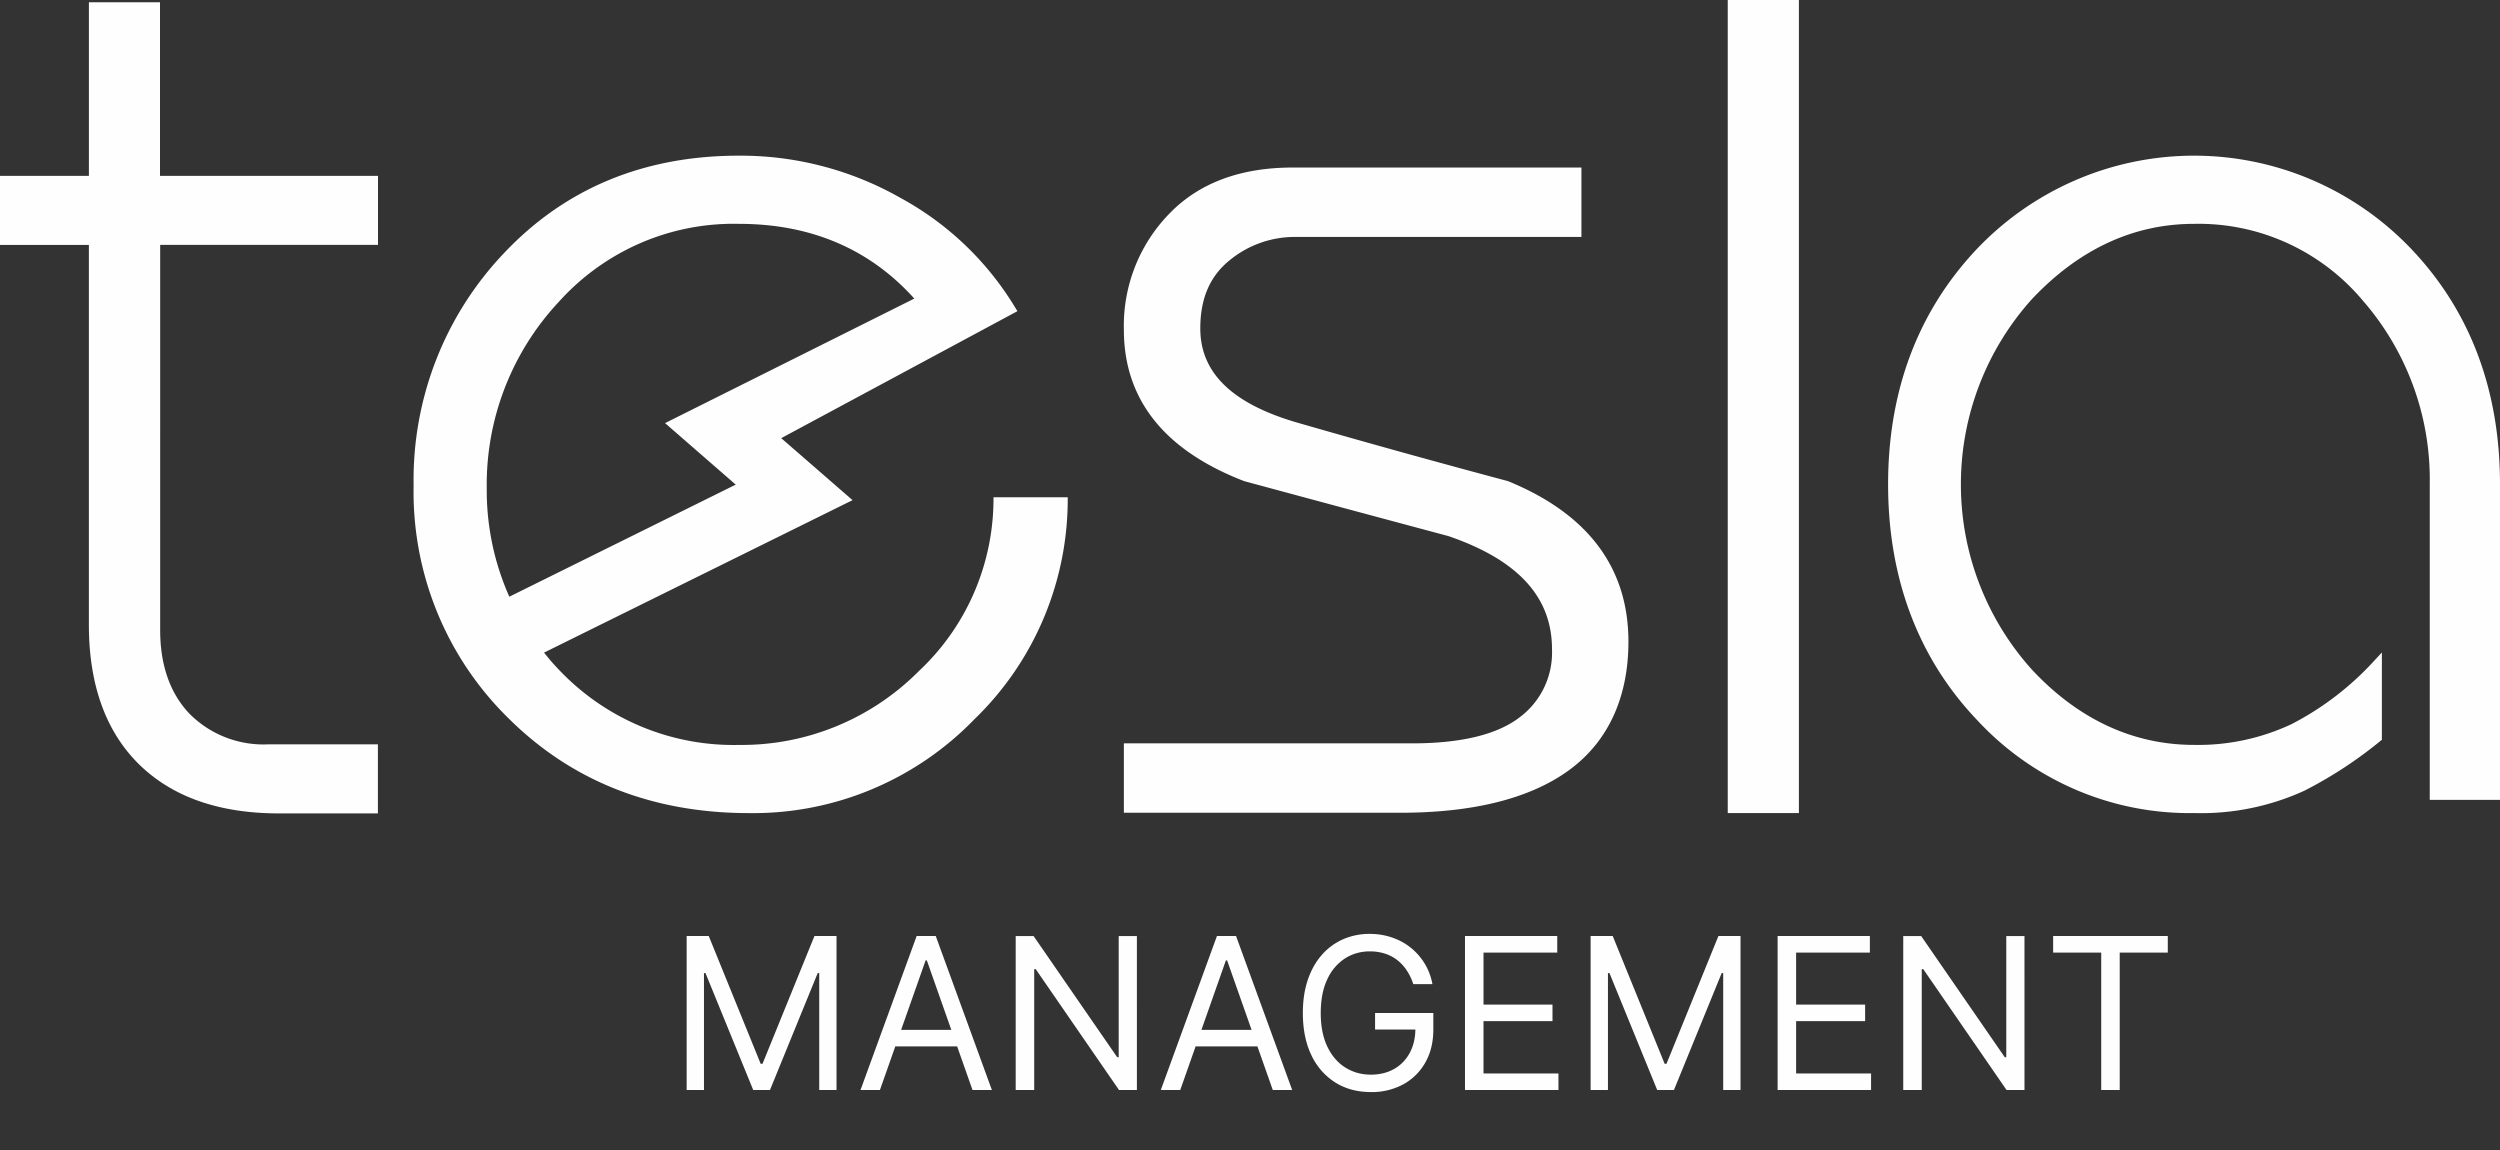 <svg width="100" height="46" fill="none" xmlns="http://www.w3.org/2000/svg"><rect width="100%" height="100%" fill="#333333" stroke="none"/><g clip-path="url(#clip0_46_450)" fill="#FEFEFE"><path d="M65.137 25.665c0-2.952-1.613-5.11-4.818-6.42a442.231 442.231 0 01-8.373-2.324c-2.638-.754-3.934-1.993-3.934-3.783 0-1.169.366-2.049 1.12-2.683a4.104 4.104 0 012.721-.977h11.404V6.702H51.695c-2.097 0-3.766.63-4.946 1.87a6.407 6.407 0 00-1.36 2.127 6.443 6.443 0 00-.434 2.492c0 2.783 1.612 4.82 4.814 6.055 2.714.734 5.448 1.47 8.169 2.198 2.786.957 4.142 2.438 4.142 4.523a3.245 3.245 0 01-.311 1.526 3.22 3.22 0 01-.985 1.201c-.894.687-2.338 1.04-4.287 1.04H44.955v2.776h11.064c2.908 0 5.17-.568 6.72-1.687 1.55-1.12 2.398-2.876 2.398-5.158zM71.956 0H69.11v32.523h2.846V0zM6.4.09H3.556v6.944H-.007v2.763h3.562v15.194c0 2.371.66 4.238 1.978 5.553 1.32 1.315 3.2 1.992 5.626 1.992h3.957v-2.763H10.74a4.17 4.17 0 01-3.159-1.222c-.778-.817-1.174-1.943-1.174-3.35V9.796h8.713V7.034H6.4V.09zm90.055 9.873a12.035 12.035 0 00-3.976-2.767 11.963 11.963 0 00-9.47.016 12.036 12.036 0 00-3.966 2.781c-2.335 2.491-3.519 5.646-3.519 9.382 0 3.736 1.194 6.938 3.546 9.412a11.62 11.62 0 003.952 2.798 11.55 11.55 0 004.74.938 9.944 9.944 0 004.41-.893 16.898 16.898 0 003.103-2.04V26.1l-.264.283a11.815 11.815 0 01-3.35 2.583 8.79 8.79 0 01-3.899.83c-2.42 0-4.617-1.012-6.48-3.005a11.07 11.07 0 01-2.846-7.416 11.07 11.07 0 012.846-7.416c1.88-1.992 4.06-3.005 6.48-3.005a8.549 8.549 0 013.72.765 8.607 8.607 0 013.03 2.303 10.899 10.899 0 012.678 7.353v12.62H100v-12.62c0-3.77-1.19-6.934-3.545-9.412zM36.74 26.858a10.016 10.016 0 01-3.298 2.197 9.959 9.959 0 01-3.885.742 9.592 9.592 0 01-3.914-.739 9.652 9.652 0 01-3.285-2.267 9.097 9.097 0 01-.596-.687l12.34-6.098-2.853-2.48 9.448-5.079-.122-.199a12.131 12.131 0 00-4.577-4.344 12.928 12.928 0 00-6.447-1.677c-3.786 0-6.925 1.302-9.36 3.866a13.113 13.113 0 00-2.745 4.3 13.184 13.184 0 00-.901 5.032 12.698 12.698 0 00.94 5.059 12.624 12.624 0 002.868 4.26c2.526 2.507 5.758 3.78 9.607 3.78a12.273 12.273 0 004.893-.944 12.346 12.346 0 004.126-2.813 12.191 12.191 0 002.773-4.051c.642-1.527.967-3.169.957-4.826H39.74a9.462 9.462 0 01-.771 3.802 9.407 9.407 0 01-2.23 3.166zm-17.27-7.33a10.703 10.703 0 012.875-7.446 9.434 9.434 0 013.27-2.357 9.374 9.374 0 013.949-.771c2.856 0 5.214.996 7.008 2.989l-9.97 4.981 2.827 2.461-9.056 4.483a10.45 10.45 0 01-.903-4.34zm7.996 17.913h.884l2.078 5.112h.072l2.078-5.112h.883V43.6h-.692v-4.678h-.06l-1.91 4.678h-.67l-1.91-4.678h-.06V43.6h-.693v-6.158zm7.731 6.158h-.776l2.245-6.158h.764l2.245 6.158H38.9l-1.827-5.184h-.048L35.197 43.6zm.286-2.405h3.13v.661h-3.13v-.661zm9.993-3.753V43.6h-.716l-3.332-4.835h-.06V43.6h-.74v-6.158h.716l3.344 4.847h.06v-4.847h.728zm1.733 6.158h-.776l2.245-6.158h.764l2.245 6.158h-.776l-1.827-5.184h-.048L47.21 43.6zm.286-2.405h3.13v.661h-3.13v-.661zm9.037-1.829a2.18 2.18 0 00-.26-.544 1.677 1.677 0 00-.379-.415 1.586 1.586 0 00-.495-.261 1.963 1.963 0 00-.61-.09c-.362 0-.691.094-.988.282a1.954 1.954 0 00-.707.833c-.175.367-.263.817-.263 1.35 0 .533.089.983.266 1.35.177.367.417.645.72.833.302.188.642.283 1.02.283.35 0 .66-.076.926-.226.269-.152.478-.367.627-.643.151-.279.227-.607.227-.984l.227.048h-1.84v-.66h2.33v.66c0 .508-.108.949-.323 1.324a2.235 2.235 0 01-.884.871 2.646 2.646 0 01-1.29.307c-.541 0-1.017-.128-1.427-.385a2.588 2.588 0 01-.955-1.094c-.227-.473-.34-1.035-.34-1.684 0-.487.064-.925.194-1.314.131-.39.316-.724.555-.998a2.43 2.43 0 01.848-.632 2.61 2.61 0 011.078-.22c.322 0 .623.05.901.148a2.413 2.413 0 011.607 1.861h-.765zm2.068 4.234v-6.158h3.69v.662h-2.949v2.08H62.1v.662h-2.76v2.093h2.998v.661H58.6zm5.025-6.158h.884l2.078 5.112h.072l2.078-5.112h.884V43.6h-.693v-4.678h-.06l-1.91 4.678h-.67l-1.91-4.678h-.06V43.6h-.693v-6.158zm7.48 6.158v-6.158h3.69v.662h-2.95v2.08h2.76v.662h-2.76v2.093h2.998v.661h-3.738zm9.874-6.158V43.6h-.717l-3.332-4.835h-.06V43.6h-.74v-6.158h.717l3.344 4.847h.06v-4.847h.728zm1.147.662v-.662h4.586v.662h-1.923v5.496h-.74v-5.496h-1.923z"/></g><defs><clipPath id="clip0_46_450"><path fill="#fff" d="M0 0h100v46H0z"/></clipPath></defs></svg>